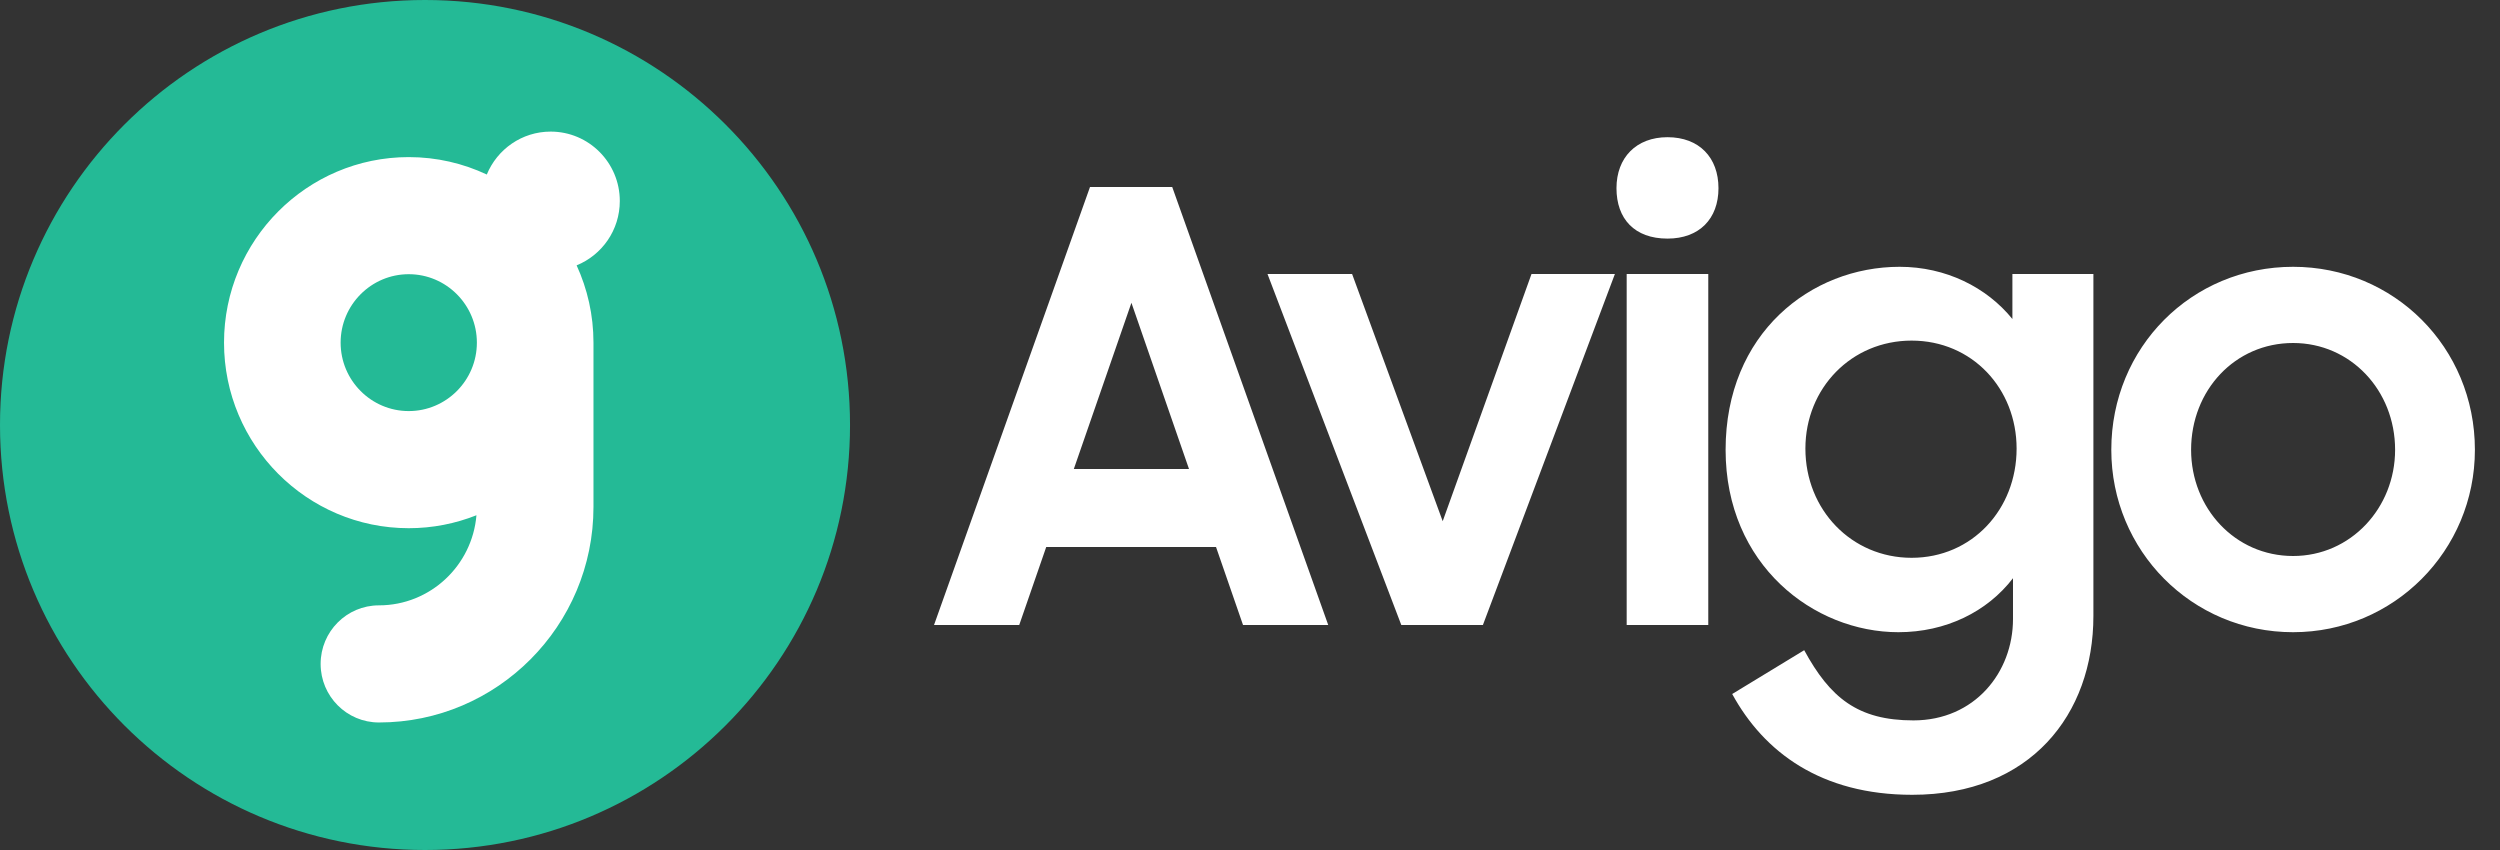 <svg width="100" height="34" viewBox="0 0 100 34" fill="none" xmlns="http://www.w3.org/2000/svg">
<rect x="0" y="0" width="100" height="34" fill="#333333" stroke="none"/>
<path d="M34.001 17C34.001 26.389 26.389 34 17 34C7.611 34 0 26.389 0 17C0 7.611 7.611 0 17 0C26.389 0 34.001 7.611 34.001 17Z" fill="#24BA96"/>
<path d="M16.35 16.443C14.847 16.443 13.625 15.215 13.625 13.706C13.625 12.197 14.847 10.968 16.35 10.968C17.852 10.968 19.075 12.197 19.075 13.706C19.075 15.215 17.852 16.443 16.35 16.443ZM24.792 8.041C24.792 6.507 23.554 5.264 22.027 5.264C20.874 5.264 19.887 5.973 19.472 6.981C18.523 6.534 17.465 6.284 16.35 6.284C12.275 6.284 8.961 9.613 8.961 13.706C8.961 17.798 12.275 21.128 16.35 21.128C17.306 21.128 18.219 20.943 19.058 20.61C18.89 22.625 17.206 24.214 15.157 24.214C13.869 24.214 12.825 25.263 12.825 26.557C12.825 27.85 13.869 28.899 15.157 28.899C19.889 28.899 23.739 25.032 23.739 20.278V13.706C23.739 12.603 23.497 11.556 23.065 10.614C24.078 10.202 24.792 9.206 24.792 8.041Z" fill="white"/>
<path d="M37.361 25H40.769L41.849 21.88H48.641L49.721 25H53.129L46.889 7.48H43.6L37.361 25ZM45.257 12.112L47.56 18.76H42.953L45.257 12.112ZM56.052 25H59.316L64.596 10.96H61.26L57.708 20.848L54.084 10.96H50.7L56.052 25ZM65.067 25H68.331V10.96H65.067V25ZM64.659 7.528C64.659 8.752 65.379 9.544 66.699 9.544C67.971 9.544 68.739 8.752 68.739 7.528C68.739 6.304 67.971 5.488 66.699 5.488C65.451 5.488 64.659 6.304 64.659 7.528ZM80.52 24.76C80.52 26.896 78.984 28.816 76.536 28.816C74.304 28.816 73.2 27.904 72.168 26.008L69.288 27.76C70.56 30.088 72.84 31.792 76.488 31.792C81.216 31.792 83.736 28.576 83.736 24.64V10.96H80.496V12.76C79.464 11.488 77.832 10.672 75.984 10.672C72.432 10.672 69.024 13.336 69.024 17.992C69.024 22.6 72.552 25.288 75.936 25.288C77.832 25.288 79.488 24.472 80.52 23.128V24.76ZM76.464 22.312C74.064 22.312 72.216 20.392 72.216 17.944C72.216 15.52 74.064 13.624 76.464 13.624C78.888 13.624 80.664 15.544 80.664 17.944C80.664 20.368 78.888 22.312 76.464 22.312ZM91.724 25.288C95.756 25.288 98.996 22.024 98.996 17.992C98.996 13.888 95.756 10.672 91.724 10.672C87.668 10.672 84.452 13.888 84.452 17.992C84.452 22.024 87.668 25.288 91.724 25.288ZM91.724 22.24C89.396 22.24 87.644 20.32 87.644 17.992C87.644 15.616 89.396 13.72 91.724 13.72C94.028 13.72 95.804 15.616 95.804 17.992C95.804 20.32 94.028 22.24 91.724 22.24Z" fill="white"/>
</svg>
